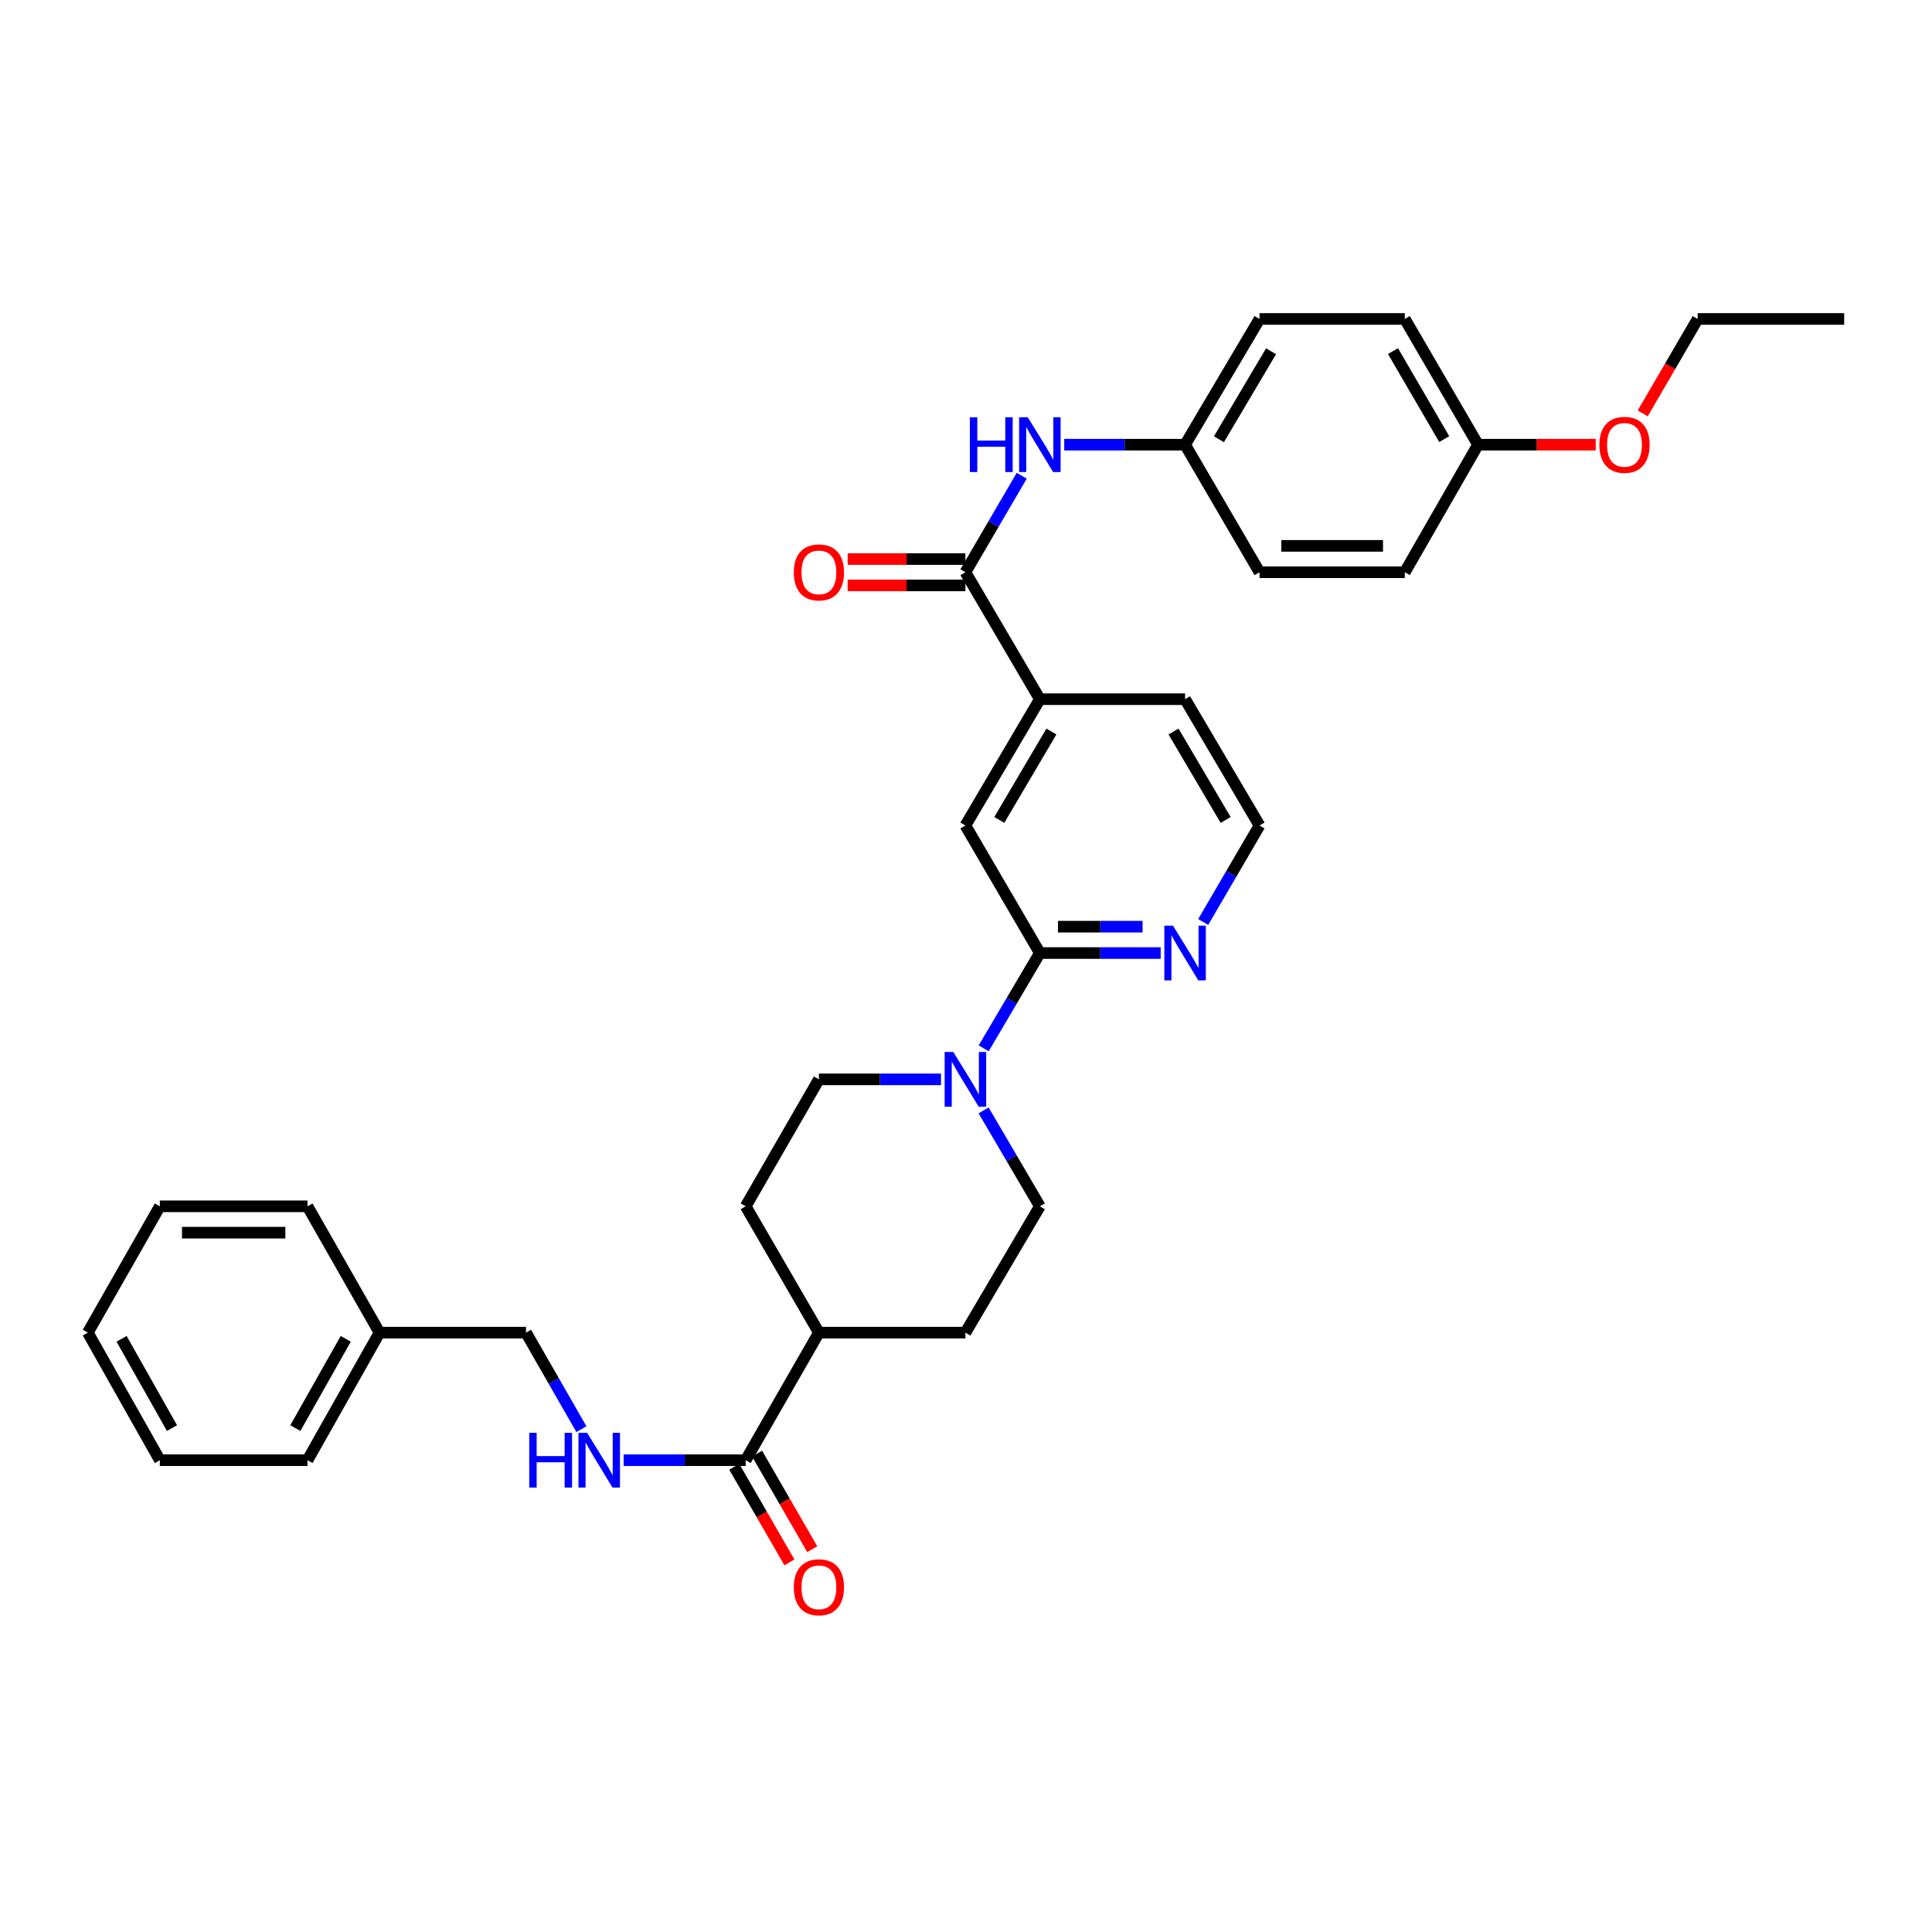 <?xml version='1.0' encoding='iso-8859-1'?>
<svg version='1.1' baseProfile='full'
              xmlns='http://www.w3.org/2000/svg'
                      xmlns:rdkit='http://www.rdkit.org/xml'
                      xmlns:xlink='http://www.w3.org/1999/xlink'
                  xml:space='preserve'
width='1000px' height='1000px' viewBox='0 0 1000 1000'>
<!-- END OF HEADER -->
<rect style='opacity:1.0;fill:#FFFFFF;stroke:none' width='1000' height='1000' x='0' y='0'> </rect>
<path class='bond-0' d='M 509.153,542.618 L 523.69,517.954' style='fill:none;fill-rule:evenodd;stroke:#0000FF;stroke-width:6px;stroke-linecap:butt;stroke-linejoin:miter;stroke-opacity:1' />
<path class='bond-0' d='M 523.69,517.954 L 538.227,493.291' style='fill:none;fill-rule:evenodd;stroke:#000000;stroke-width:6px;stroke-linecap:butt;stroke-linejoin:miter;stroke-opacity:1' />
<path class='bond-9' d='M 487.054,558.675 L 455.459,558.675' style='fill:none;fill-rule:evenodd;stroke:#0000FF;stroke-width:6px;stroke-linecap:butt;stroke-linejoin:miter;stroke-opacity:1' />
<path class='bond-9' d='M 455.459,558.675 L 423.865,558.675' style='fill:none;fill-rule:evenodd;stroke:#000000;stroke-width:6px;stroke-linecap:butt;stroke-linejoin:miter;stroke-opacity:1' />
<path class='bond-10' d='M 509.111,574.74 L 523.669,599.563' style='fill:none;fill-rule:evenodd;stroke:#0000FF;stroke-width:6px;stroke-linecap:butt;stroke-linejoin:miter;stroke-opacity:1' />
<path class='bond-10' d='M 523.669,599.563 L 538.227,624.386' style='fill:none;fill-rule:evenodd;stroke:#000000;stroke-width:6px;stroke-linecap:butt;stroke-linejoin:miter;stroke-opacity:1' />
<path class='bond-5' d='M 538.227,493.291 L 499.689,427.285' style='fill:none;fill-rule:evenodd;stroke:#000000;stroke-width:6px;stroke-linecap:butt;stroke-linejoin:miter;stroke-opacity:1' />
<path class='bond-7' d='M 538.227,493.291 L 569.5,493.291' style='fill:none;fill-rule:evenodd;stroke:#000000;stroke-width:6px;stroke-linecap:butt;stroke-linejoin:miter;stroke-opacity:1' />
<path class='bond-7' d='M 569.5,493.291 L 600.773,493.291' style='fill:none;fill-rule:evenodd;stroke:#0000FF;stroke-width:6px;stroke-linecap:butt;stroke-linejoin:miter;stroke-opacity:1' />
<path class='bond-7' d='M 547.609,479.644 L 569.5,479.644' style='fill:none;fill-rule:evenodd;stroke:#000000;stroke-width:6px;stroke-linecap:butt;stroke-linejoin:miter;stroke-opacity:1' />
<path class='bond-7' d='M 569.5,479.644 L 591.391,479.644' style='fill:none;fill-rule:evenodd;stroke:#0000FF;stroke-width:6px;stroke-linecap:butt;stroke-linejoin:miter;stroke-opacity:1' />
<path class='bond-1' d='M 499.689,296.19 L 538.227,361.9' style='fill:none;fill-rule:evenodd;stroke:#000000;stroke-width:6px;stroke-linecap:butt;stroke-linejoin:miter;stroke-opacity:1' />
<path class='bond-3' d='M 499.689,296.19 L 514.268,271.214' style='fill:none;fill-rule:evenodd;stroke:#000000;stroke-width:6px;stroke-linecap:butt;stroke-linejoin:miter;stroke-opacity:1' />
<path class='bond-3' d='M 514.268,271.214 L 528.846,246.239' style='fill:none;fill-rule:evenodd;stroke:#0000FF;stroke-width:6px;stroke-linecap:butt;stroke-linejoin:miter;stroke-opacity:1' />
<path class='bond-11' d='M 499.689,289.366 L 469.225,289.366' style='fill:none;fill-rule:evenodd;stroke:#000000;stroke-width:6px;stroke-linecap:butt;stroke-linejoin:miter;stroke-opacity:1' />
<path class='bond-11' d='M 469.225,289.366 L 438.76,289.366' style='fill:none;fill-rule:evenodd;stroke:#FF0000;stroke-width:6px;stroke-linecap:butt;stroke-linejoin:miter;stroke-opacity:1' />
<path class='bond-11' d='M 499.689,303.013 L 469.225,303.013' style='fill:none;fill-rule:evenodd;stroke:#000000;stroke-width:6px;stroke-linecap:butt;stroke-linejoin:miter;stroke-opacity:1' />
<path class='bond-11' d='M 469.225,303.013 L 438.76,303.013' style='fill:none;fill-rule:evenodd;stroke:#FF0000;stroke-width:6px;stroke-linecap:butt;stroke-linejoin:miter;stroke-opacity:1' />
<path class='bond-2' d='M 385.964,755.792 L 423.865,689.771' style='fill:none;fill-rule:evenodd;stroke:#000000;stroke-width:6px;stroke-linecap:butt;stroke-linejoin:miter;stroke-opacity:1' />
<path class='bond-6' d='M 385.964,755.792 L 354.377,755.792' style='fill:none;fill-rule:evenodd;stroke:#000000;stroke-width:6px;stroke-linecap:butt;stroke-linejoin:miter;stroke-opacity:1' />
<path class='bond-6' d='M 354.377,755.792 L 322.79,755.792' style='fill:none;fill-rule:evenodd;stroke:#0000FF;stroke-width:6px;stroke-linecap:butt;stroke-linejoin:miter;stroke-opacity:1' />
<path class='bond-12' d='M 380.053,759.202 L 394.326,783.941' style='fill:none;fill-rule:evenodd;stroke:#000000;stroke-width:6px;stroke-linecap:butt;stroke-linejoin:miter;stroke-opacity:1' />
<path class='bond-12' d='M 394.326,783.941 L 408.599,808.681' style='fill:none;fill-rule:evenodd;stroke:#FF0000;stroke-width:6px;stroke-linecap:butt;stroke-linejoin:miter;stroke-opacity:1' />
<path class='bond-12' d='M 391.874,752.382 L 406.147,777.122' style='fill:none;fill-rule:evenodd;stroke:#000000;stroke-width:6px;stroke-linecap:butt;stroke-linejoin:miter;stroke-opacity:1' />
<path class='bond-12' d='M 406.147,777.122 L 420.42,801.861' style='fill:none;fill-rule:evenodd;stroke:#FF0000;stroke-width:6px;stroke-linecap:butt;stroke-linejoin:miter;stroke-opacity:1' />
<path class='bond-15' d='M 550.846,230.168 L 582.119,230.168' style='fill:none;fill-rule:evenodd;stroke:#0000FF;stroke-width:6px;stroke-linecap:butt;stroke-linejoin:miter;stroke-opacity:1' />
<path class='bond-15' d='M 582.119,230.168 L 613.392,230.168' style='fill:none;fill-rule:evenodd;stroke:#000000;stroke-width:6px;stroke-linecap:butt;stroke-linejoin:miter;stroke-opacity:1' />
<path class='bond-4' d='M 538.227,361.9 L 499.689,427.285' style='fill:none;fill-rule:evenodd;stroke:#000000;stroke-width:6px;stroke-linecap:butt;stroke-linejoin:miter;stroke-opacity:1' />
<path class='bond-4' d='M 544.203,378.637 L 517.227,424.406' style='fill:none;fill-rule:evenodd;stroke:#000000;stroke-width:6px;stroke-linecap:butt;stroke-linejoin:miter;stroke-opacity:1' />
<path class='bond-34' d='M 538.227,361.9 L 613.392,361.9' style='fill:none;fill-rule:evenodd;stroke:#000000;stroke-width:6px;stroke-linecap:butt;stroke-linejoin:miter;stroke-opacity:1' />
<path class='bond-16' d='M 300.935,739.729 L 286.598,714.75' style='fill:none;fill-rule:evenodd;stroke:#0000FF;stroke-width:6px;stroke-linecap:butt;stroke-linejoin:miter;stroke-opacity:1' />
<path class='bond-16' d='M 286.598,714.75 L 272.261,689.771' style='fill:none;fill-rule:evenodd;stroke:#000000;stroke-width:6px;stroke-linecap:butt;stroke-linejoin:miter;stroke-opacity:1' />
<path class='bond-18' d='M 622.775,477.22 L 637.352,452.252' style='fill:none;fill-rule:evenodd;stroke:#0000FF;stroke-width:6px;stroke-linecap:butt;stroke-linejoin:miter;stroke-opacity:1' />
<path class='bond-18' d='M 637.352,452.252 L 651.93,427.285' style='fill:none;fill-rule:evenodd;stroke:#000000;stroke-width:6px;stroke-linecap:butt;stroke-linejoin:miter;stroke-opacity:1' />
<path class='bond-8' d='M 423.865,689.771 L 499.689,689.771' style='fill:none;fill-rule:evenodd;stroke:#000000;stroke-width:6px;stroke-linecap:butt;stroke-linejoin:miter;stroke-opacity:1' />
<path class='bond-33' d='M 423.865,689.771 L 385.964,624.386' style='fill:none;fill-rule:evenodd;stroke:#000000;stroke-width:6px;stroke-linecap:butt;stroke-linejoin:miter;stroke-opacity:1' />
<path class='bond-13' d='M 423.865,558.675 L 385.964,624.386' style='fill:none;fill-rule:evenodd;stroke:#000000;stroke-width:6px;stroke-linecap:butt;stroke-linejoin:miter;stroke-opacity:1' />
<path class='bond-14' d='M 538.227,624.386 L 499.689,689.771' style='fill:none;fill-rule:evenodd;stroke:#000000;stroke-width:6px;stroke-linecap:butt;stroke-linejoin:miter;stroke-opacity:1' />
<path class='bond-19' d='M 613.392,230.168 L 651.93,296.19' style='fill:none;fill-rule:evenodd;stroke:#000000;stroke-width:6px;stroke-linecap:butt;stroke-linejoin:miter;stroke-opacity:1' />
<path class='bond-20' d='M 613.392,230.168 L 651.93,165.094' style='fill:none;fill-rule:evenodd;stroke:#000000;stroke-width:6px;stroke-linecap:butt;stroke-linejoin:miter;stroke-opacity:1' />
<path class='bond-20' d='M 630.915,227.361 L 657.891,181.81' style='fill:none;fill-rule:evenodd;stroke:#000000;stroke-width:6px;stroke-linecap:butt;stroke-linejoin:miter;stroke-opacity:1' />
<path class='bond-23' d='M 272.261,689.771 L 196.436,689.771' style='fill:none;fill-rule:evenodd;stroke:#000000;stroke-width:6px;stroke-linecap:butt;stroke-linejoin:miter;stroke-opacity:1' />
<path class='bond-17' d='M 765.011,230.168 L 727.117,165.094' style='fill:none;fill-rule:evenodd;stroke:#000000;stroke-width:6px;stroke-linecap:butt;stroke-linejoin:miter;stroke-opacity:1' />
<path class='bond-17' d='M 747.533,227.274 L 721.008,181.723' style='fill:none;fill-rule:evenodd;stroke:#000000;stroke-width:6px;stroke-linecap:butt;stroke-linejoin:miter;stroke-opacity:1' />
<path class='bond-24' d='M 765.011,230.168 L 795.475,230.168' style='fill:none;fill-rule:evenodd;stroke:#000000;stroke-width:6px;stroke-linecap:butt;stroke-linejoin:miter;stroke-opacity:1' />
<path class='bond-24' d='M 795.475,230.168 L 825.94,230.168' style='fill:none;fill-rule:evenodd;stroke:#FF0000;stroke-width:6px;stroke-linecap:butt;stroke-linejoin:miter;stroke-opacity:1' />
<path class='bond-35' d='M 765.011,230.168 L 727.117,296.19' style='fill:none;fill-rule:evenodd;stroke:#000000;stroke-width:6px;stroke-linecap:butt;stroke-linejoin:miter;stroke-opacity:1' />
<path class='bond-25' d='M 651.93,427.285 L 613.392,361.9' style='fill:none;fill-rule:evenodd;stroke:#000000;stroke-width:6px;stroke-linecap:butt;stroke-linejoin:miter;stroke-opacity:1' />
<path class='bond-25' d='M 634.392,424.406 L 607.416,378.637' style='fill:none;fill-rule:evenodd;stroke:#000000;stroke-width:6px;stroke-linecap:butt;stroke-linejoin:miter;stroke-opacity:1' />
<path class='bond-22' d='M 651.93,296.19 L 727.117,296.19' style='fill:none;fill-rule:evenodd;stroke:#000000;stroke-width:6px;stroke-linecap:butt;stroke-linejoin:miter;stroke-opacity:1' />
<path class='bond-22' d='M 663.208,282.542 L 715.839,282.542' style='fill:none;fill-rule:evenodd;stroke:#000000;stroke-width:6px;stroke-linecap:butt;stroke-linejoin:miter;stroke-opacity:1' />
<path class='bond-21' d='M 651.93,165.094 L 727.117,165.094' style='fill:none;fill-rule:evenodd;stroke:#000000;stroke-width:6px;stroke-linecap:butt;stroke-linejoin:miter;stroke-opacity:1' />
<path class='bond-27' d='M 196.436,689.771 L 159.165,755.792' style='fill:none;fill-rule:evenodd;stroke:#000000;stroke-width:6px;stroke-linecap:butt;stroke-linejoin:miter;stroke-opacity:1' />
<path class='bond-27' d='M 178.962,692.965 L 152.872,739.18' style='fill:none;fill-rule:evenodd;stroke:#000000;stroke-width:6px;stroke-linecap:butt;stroke-linejoin:miter;stroke-opacity:1' />
<path class='bond-28' d='M 196.436,689.771 L 159.165,624.386' style='fill:none;fill-rule:evenodd;stroke:#000000;stroke-width:6px;stroke-linecap:butt;stroke-linejoin:miter;stroke-opacity:1' />
<path class='bond-26' d='M 850.268,213.966 L 864.495,189.53' style='fill:none;fill-rule:evenodd;stroke:#FF0000;stroke-width:6px;stroke-linecap:butt;stroke-linejoin:miter;stroke-opacity:1' />
<path class='bond-26' d='M 864.495,189.53 L 878.721,165.094' style='fill:none;fill-rule:evenodd;stroke:#000000;stroke-width:6px;stroke-linecap:butt;stroke-linejoin:miter;stroke-opacity:1' />
<path class='bond-29' d='M 878.721,165.094 L 954.545,165.094' style='fill:none;fill-rule:evenodd;stroke:#000000;stroke-width:6px;stroke-linecap:butt;stroke-linejoin:miter;stroke-opacity:1' />
<path class='bond-30' d='M 159.165,755.792 L 82.726,755.792' style='fill:none;fill-rule:evenodd;stroke:#000000;stroke-width:6px;stroke-linecap:butt;stroke-linejoin:miter;stroke-opacity:1' />
<path class='bond-31' d='M 159.165,624.386 L 82.726,624.386' style='fill:none;fill-rule:evenodd;stroke:#000000;stroke-width:6px;stroke-linecap:butt;stroke-linejoin:miter;stroke-opacity:1' />
<path class='bond-31' d='M 147.699,638.033 L 94.192,638.033' style='fill:none;fill-rule:evenodd;stroke:#000000;stroke-width:6px;stroke-linecap:butt;stroke-linejoin:miter;stroke-opacity:1' />
<path class='bond-36' d='M 82.726,755.792 L 45.455,689.771' style='fill:none;fill-rule:evenodd;stroke:#000000;stroke-width:6px;stroke-linecap:butt;stroke-linejoin:miter;stroke-opacity:1' />
<path class='bond-36' d='M 89.019,739.18 L 62.929,692.965' style='fill:none;fill-rule:evenodd;stroke:#000000;stroke-width:6px;stroke-linecap:butt;stroke-linejoin:miter;stroke-opacity:1' />
<path class='bond-32' d='M 82.726,624.386 L 45.455,689.771' style='fill:none;fill-rule:evenodd;stroke:#000000;stroke-width:6px;stroke-linecap:butt;stroke-linejoin:miter;stroke-opacity:1' />
<path  class='atom-0' d='M 493.429 544.515
L 502.709 559.515
Q 503.629 560.995, 505.109 563.675
Q 506.589 566.355, 506.669 566.515
L 506.669 544.515
L 510.429 544.515
L 510.429 572.835
L 506.549 572.835
L 496.589 556.435
Q 495.429 554.515, 494.189 552.315
Q 492.989 550.115, 492.629 549.435
L 492.629 572.835
L 488.949 572.835
L 488.949 544.515
L 493.429 544.515
' fill='#0000FF'/>
<path  class='atom-4' d='M 502.007 216.008
L 505.847 216.008
L 505.847 228.048
L 520.327 228.048
L 520.327 216.008
L 524.167 216.008
L 524.167 244.328
L 520.327 244.328
L 520.327 231.248
L 505.847 231.248
L 505.847 244.328
L 502.007 244.328
L 502.007 216.008
' fill='#0000FF'/>
<path  class='atom-4' d='M 531.967 216.008
L 541.247 231.008
Q 542.167 232.488, 543.647 235.168
Q 545.127 237.848, 545.207 238.008
L 545.207 216.008
L 548.967 216.008
L 548.967 244.328
L 545.087 244.328
L 535.127 227.928
Q 533.967 226.008, 532.727 223.808
Q 531.527 221.608, 531.167 220.928
L 531.167 244.328
L 527.487 244.328
L 527.487 216.008
L 531.967 216.008
' fill='#0000FF'/>
<path  class='atom-7' d='M 273.934 741.632
L 277.774 741.632
L 277.774 753.672
L 292.254 753.672
L 292.254 741.632
L 296.094 741.632
L 296.094 769.952
L 292.254 769.952
L 292.254 756.872
L 277.774 756.872
L 277.774 769.952
L 273.934 769.952
L 273.934 741.632
' fill='#0000FF'/>
<path  class='atom-7' d='M 303.894 741.632
L 313.174 756.632
Q 314.094 758.112, 315.574 760.792
Q 317.054 763.472, 317.134 763.632
L 317.134 741.632
L 320.894 741.632
L 320.894 769.952
L 317.014 769.952
L 307.054 753.552
Q 305.894 751.632, 304.654 749.432
Q 303.454 747.232, 303.094 746.552
L 303.094 769.952
L 299.414 769.952
L 299.414 741.632
L 303.894 741.632
' fill='#0000FF'/>
<path  class='atom-8' d='M 607.132 479.131
L 616.412 494.131
Q 617.332 495.611, 618.812 498.291
Q 620.292 500.971, 620.372 501.131
L 620.372 479.131
L 624.132 479.131
L 624.132 507.451
L 620.252 507.451
L 610.292 491.051
Q 609.132 489.131, 607.892 486.931
Q 606.692 484.731, 606.332 484.051
L 606.332 507.451
L 602.652 507.451
L 602.652 479.131
L 607.132 479.131
' fill='#0000FF'/>
<path  class='atom-12' d='M 410.865 296.27
Q 410.865 289.47, 414.225 285.67
Q 417.585 281.87, 423.865 281.87
Q 430.145 281.87, 433.505 285.67
Q 436.865 289.47, 436.865 296.27
Q 436.865 303.15, 433.465 307.07
Q 430.065 310.95, 423.865 310.95
Q 417.625 310.95, 414.225 307.07
Q 410.865 303.19, 410.865 296.27
M 423.865 307.75
Q 428.185 307.75, 430.505 304.87
Q 432.865 301.95, 432.865 296.27
Q 432.865 290.71, 430.505 287.91
Q 428.185 285.07, 423.865 285.07
Q 419.545 285.07, 417.185 287.87
Q 414.865 290.67, 414.865 296.27
Q 414.865 301.99, 417.185 304.87
Q 419.545 307.75, 423.865 307.75
' fill='#FF0000'/>
<path  class='atom-13' d='M 410.865 821.567
Q 410.865 814.767, 414.225 810.967
Q 417.585 807.167, 423.865 807.167
Q 430.145 807.167, 433.505 810.967
Q 436.865 814.767, 436.865 821.567
Q 436.865 828.447, 433.465 832.367
Q 430.065 836.247, 423.865 836.247
Q 417.625 836.247, 414.225 832.367
Q 410.865 828.487, 410.865 821.567
M 423.865 833.047
Q 428.185 833.047, 430.505 830.167
Q 432.865 827.247, 432.865 821.567
Q 432.865 816.007, 430.505 813.207
Q 428.185 810.367, 423.865 810.367
Q 419.545 810.367, 417.185 813.167
Q 414.865 815.967, 414.865 821.567
Q 414.865 827.287, 417.185 830.167
Q 419.545 833.047, 423.865 833.047
' fill='#FF0000'/>
<path  class='atom-25' d='M 827.835 230.248
Q 827.835 223.448, 831.195 219.648
Q 834.555 215.848, 840.835 215.848
Q 847.115 215.848, 850.475 219.648
Q 853.835 223.448, 853.835 230.248
Q 853.835 237.128, 850.435 241.048
Q 847.035 244.928, 840.835 244.928
Q 834.595 244.928, 831.195 241.048
Q 827.835 237.168, 827.835 230.248
M 840.835 241.728
Q 845.155 241.728, 847.475 238.848
Q 849.835 235.928, 849.835 230.248
Q 849.835 224.688, 847.475 221.888
Q 845.155 219.048, 840.835 219.048
Q 836.515 219.048, 834.155 221.848
Q 831.835 224.648, 831.835 230.248
Q 831.835 235.968, 834.155 238.848
Q 836.515 241.728, 840.835 241.728
' fill='#FF0000'/>
</svg>

